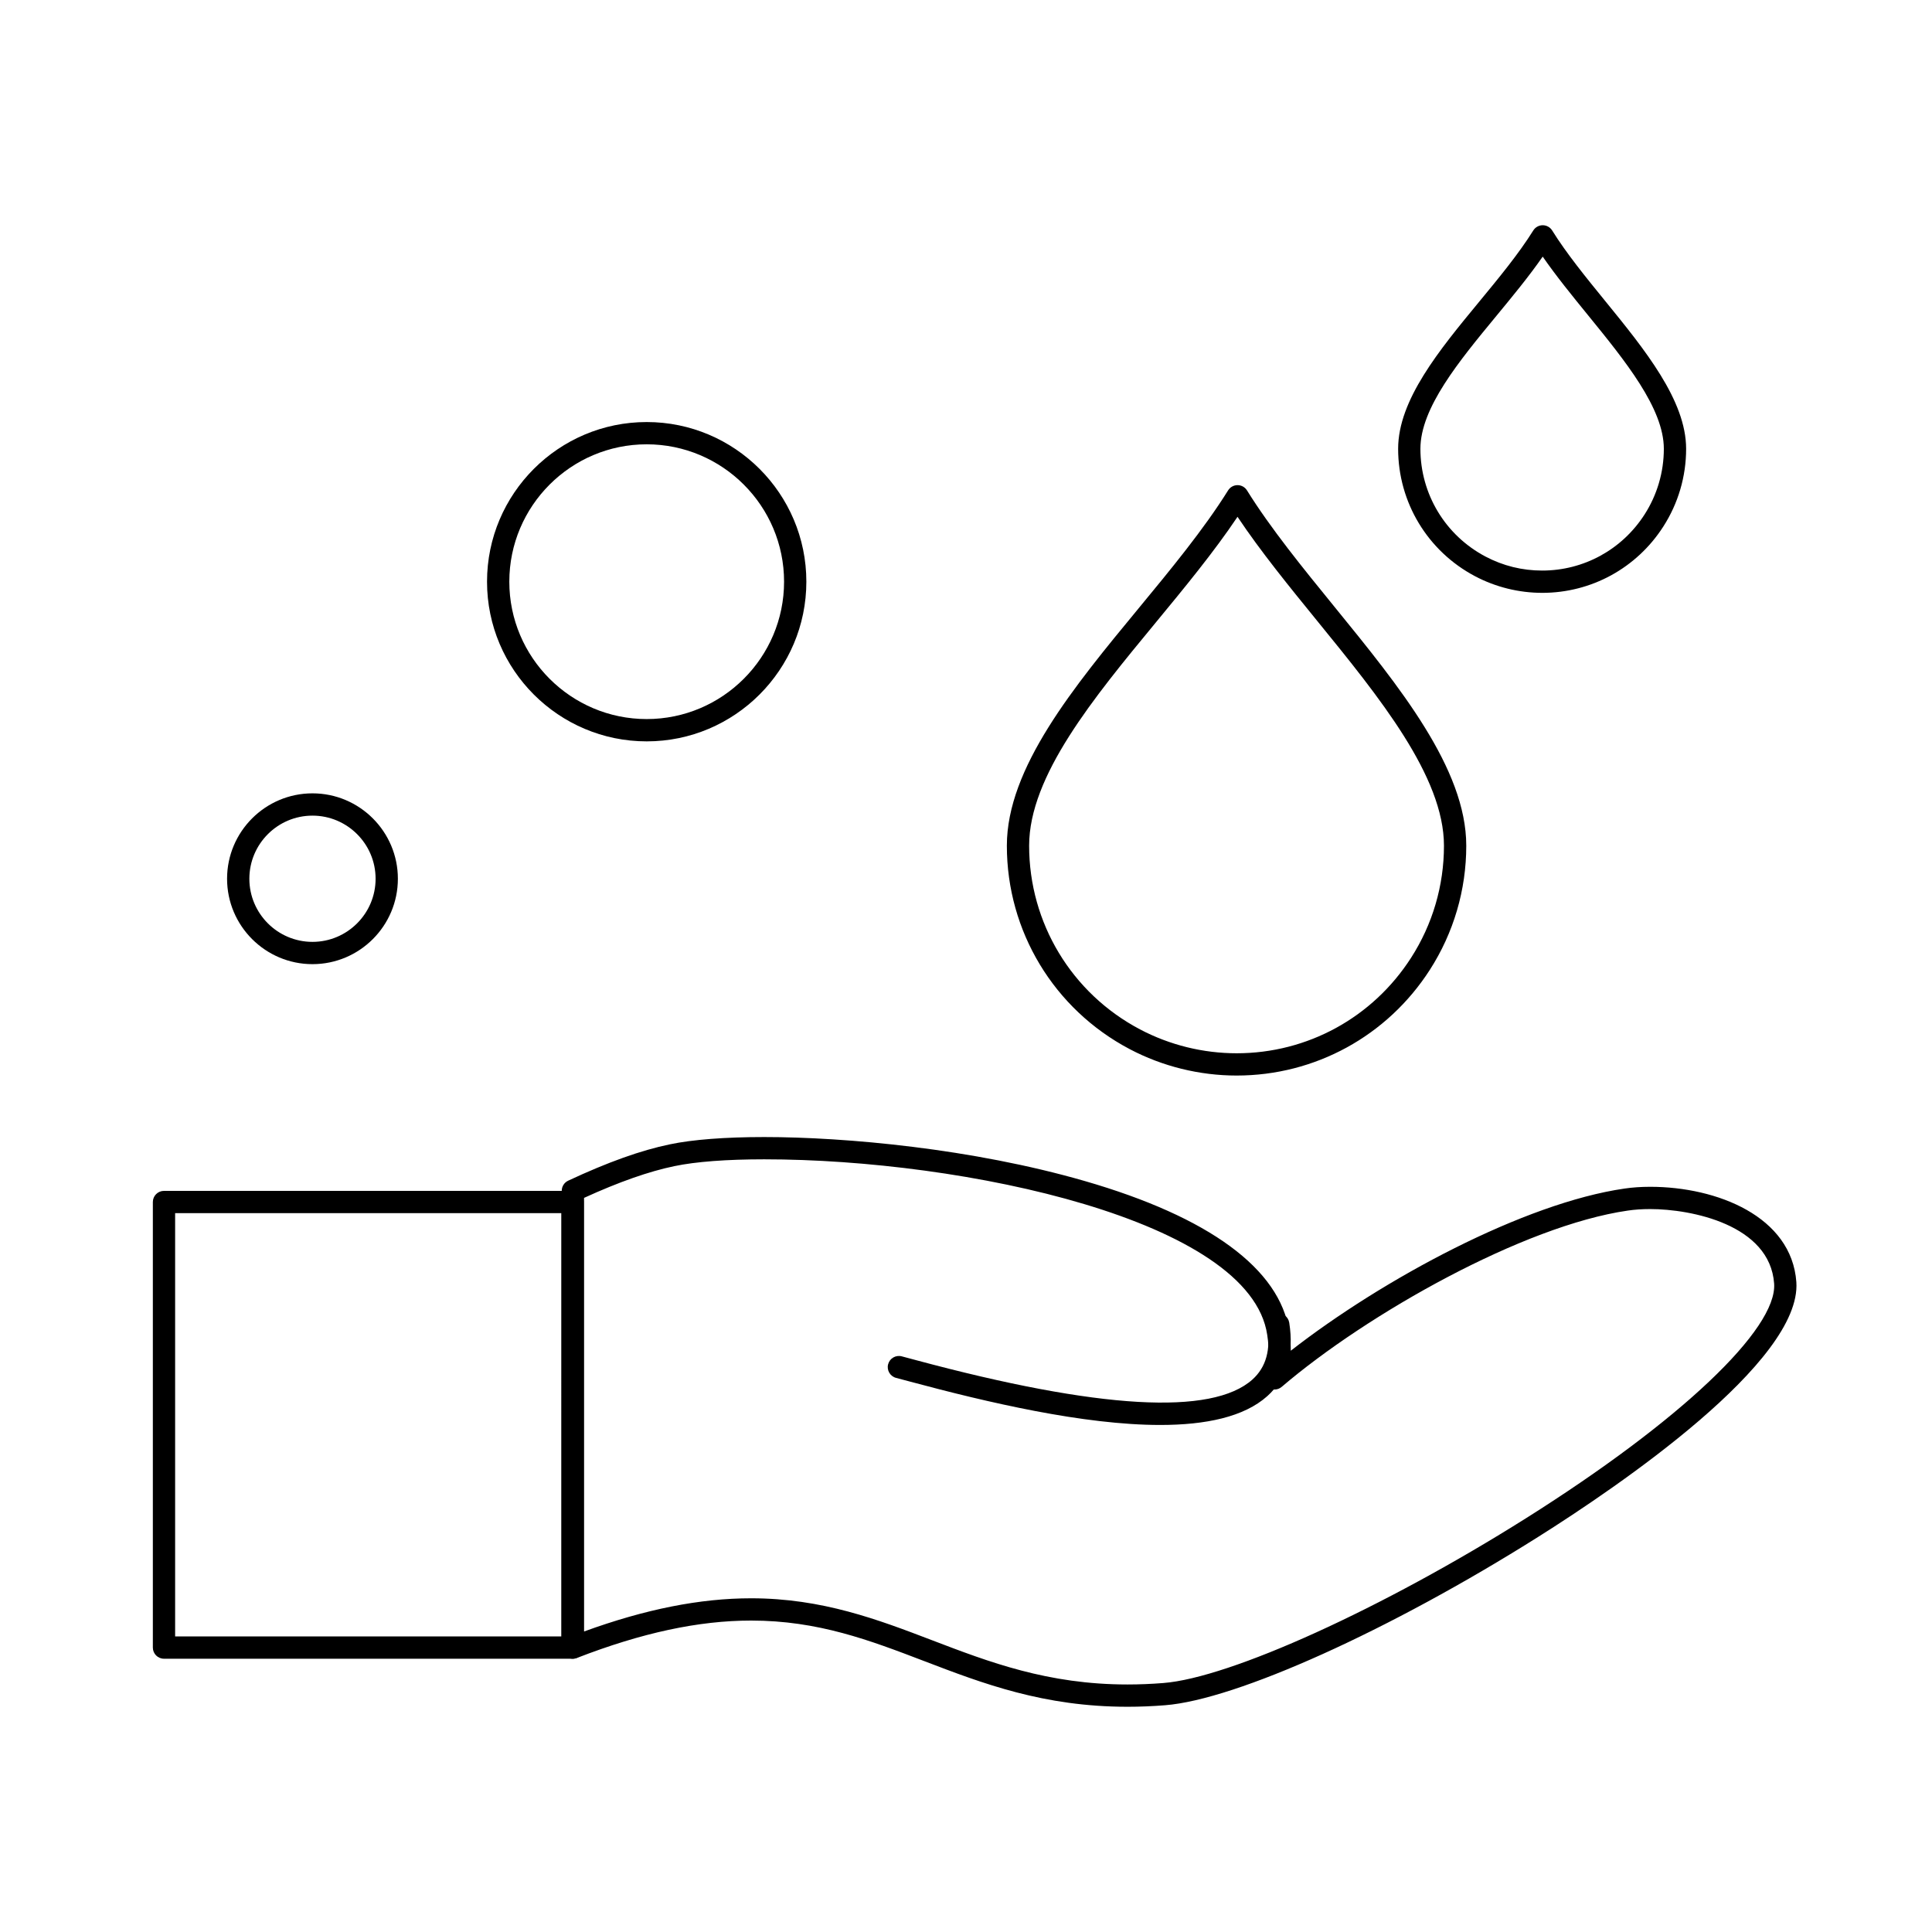 <?xml version="1.0" encoding="UTF-8"?>
<!-- Uploaded to: ICON Repo, www.svgrepo.com, Generator: ICON Repo Mixer Tools -->
<svg fill="#000000" width="800px" height="800px" version="1.1" viewBox="144 144 512 512" xmlns="http://www.w3.org/2000/svg">
 <g>
  <path d="m451.47 521.63c-20.27 0-45.789-5.981-66.312-11.496-1.457-0.391-2.699-0.727-3.684-0.98-1.578-0.41-2.527-2.019-2.117-3.598 0.41-1.578 2.019-2.523 3.598-2.117 0.996 0.262 2.254 0.598 3.731 0.996 48.5 13.039 78.52 14.77 89.23 5.141 3.617-3.254 4.898-7.879 3.91-14.137-0.254-1.609 0.844-3.121 2.457-3.375 1.609-0.262 3.121 0.844 3.375 2.457 1.309 8.273-0.641 14.816-5.793 19.449-6.184 5.551-16.363 7.66-28.395 7.66z"/>
  <path d="m295.7 583.58h-108.24c-1.629 0-2.953-1.32-2.953-2.953v-118.08c0-1.629 1.32-2.953 2.953-2.953h108.24c1.629 0 2.953 1.32 2.953 2.953v118.08c-0.004 1.633-1.324 2.953-2.953 2.953zm-105.29-5.906h102.34v-112.18h-102.34z"/>
  <path d="m442.8 596.31h-0.004c-22.223 0-38.305-6.148-53.859-12.098-14.453-5.527-28.109-10.746-45.883-10.746-13.887 0-28.988 3.242-46.168 9.914-0.91 0.352-1.93 0.234-2.734-0.316s-1.285-1.461-1.285-2.438l0.004-121.06c0-1.145 0.664-2.188 1.703-2.672 10.48-4.902 19.297-8.055 26.953-9.633 5.992-1.262 14.641-1.93 24.996-1.93 21.555 0 55.18 3.059 84.902 11.641 33.023 9.535 51.777 23.324 54.234 39.875 0.281 1.773 0.418 3.481 0.414 5.109 24.395-19.016 61.883-39.148 88.438-42.973 2.082-0.309 4.371-0.469 6.797-0.469 17.785 0 37.496 7.898 38.742 25.238 1.465 21.133-47.355 54.273-68.414 67.539-39.363 24.801-80.031 43.148-98.898 44.617-3.352 0.266-6.695 0.402-9.938 0.402zm-99.742-28.746c18.863 0 33.672 5.66 47.992 11.133 15.055 5.754 30.617 11.707 51.75 11.707h0.004c3.086 0 6.273-0.129 9.473-0.383 17.73-1.379 58.191-19.77 96.215-43.727 40.73-25.664 66.508-50.051 65.672-62.129-1.121-15.621-21.98-19.75-32.855-19.75-2.137 0-4.137 0.137-5.941 0.406-27.531 3.965-69.031 27.332-91.703 46.711-1.039 0.891-2.555 0.945-3.66 0.141-1.105-0.805-1.512-2.266-0.98-3.527 1.18-2.816 1.453-6.316 0.801-10.406-4.508-30.355-80.309-46.508-133.3-46.508-9.953 0-18.18 0.625-23.793 1.805-6.703 1.379-14.75 4.207-23.953 8.414v114.91c16.234-5.914 30.758-8.797 44.281-8.797z"/>
  <path d="m471.73 429.03c-9.863 0-19.672-2.426-28.367-7.012-20.07-10.586-32.535-31.234-32.535-53.891 0-20.605 17.73-42.094 34.879-62.871 8.512-10.312 17.312-20.98 23.75-31.297 0.539-0.863 1.484-1.391 2.504-1.391h0.004c1.02 0 1.965 0.527 2.504 1.395 6.238 10.039 14.848 20.613 23.172 30.836 17.172 21.09 34.934 42.898 34.934 63.328 0 11.695-3.34 23.074-9.66 32.902-11.281 17.531-30.414 28-51.184 28zm0.223-148.07c-6.293 9.387-14.109 18.859-21.695 28.055-16.484 19.973-33.527 40.629-33.527 59.113 0 20.461 11.258 39.109 29.383 48.668 7.852 4.141 16.707 6.332 25.613 6.332 18.754 0 36.031-9.453 46.215-25.293 5.707-8.871 8.723-19.145 8.723-29.707 0-18.328-17.086-39.309-33.605-59.598-7.391-9.078-15.004-18.43-21.105-27.57z"/>
  <path d="m552.7 301.11c-6.18 0-12.332-1.52-17.785-4.398-12.578-6.637-20.395-19.578-20.395-33.781 0-12.941 10.914-26.168 21.465-38.953 5.148-6.242 10.473-12.691 14.348-18.898 0.539-0.863 1.484-1.391 2.504-1.391h0.004c1.02 0 1.965 0.527 2.504 1.395 3.754 6.039 8.961 12.438 14 18.625 10.566 12.977 21.492 26.395 21.496 39.227 0 7.332-2.094 14.465-6.059 20.625-7.066 10.992-19.059 17.551-32.082 17.551zm0.133-89.105c-3.672 5.285-8.043 10.578-12.293 15.73-9.891 11.984-20.117 24.375-20.117 35.195 0 12.004 6.609 22.945 17.242 28.559 4.672 2.465 9.73 3.715 15.031 3.715 11.004 0 21.141-5.547 27.117-14.84 3.348-5.207 5.121-11.234 5.121-17.43 0-10.73-10.254-23.32-20.168-35.496-4.129-5.074-8.375-10.285-11.934-15.434z"/>
  <path d="m226.81 399.51c-12.48 0-22.633-10.152-22.633-22.633s10.152-22.633 22.633-22.633 22.633 10.152 22.633 22.633-10.152 22.633-22.633 22.633zm0-39.359c-9.223 0-16.727 7.504-16.727 16.727s7.504 16.727 16.727 16.727 16.727-7.504 16.727-16.727c0.004-9.223-7.5-16.727-16.727-16.727z"/>
  <path d="m315.38 340.47c-23.332 0-42.312-18.98-42.312-42.312s18.98-42.312 42.312-42.312 42.312 18.98 42.312 42.312c0 23.328-18.984 42.312-42.312 42.312zm0-78.723c-20.074 0-36.406 16.332-36.406 36.406 0 20.074 16.332 36.406 36.406 36.406s36.406-16.332 36.406-36.406c0-20.074-16.332-36.406-36.406-36.406z"/>
 </g>
</svg>